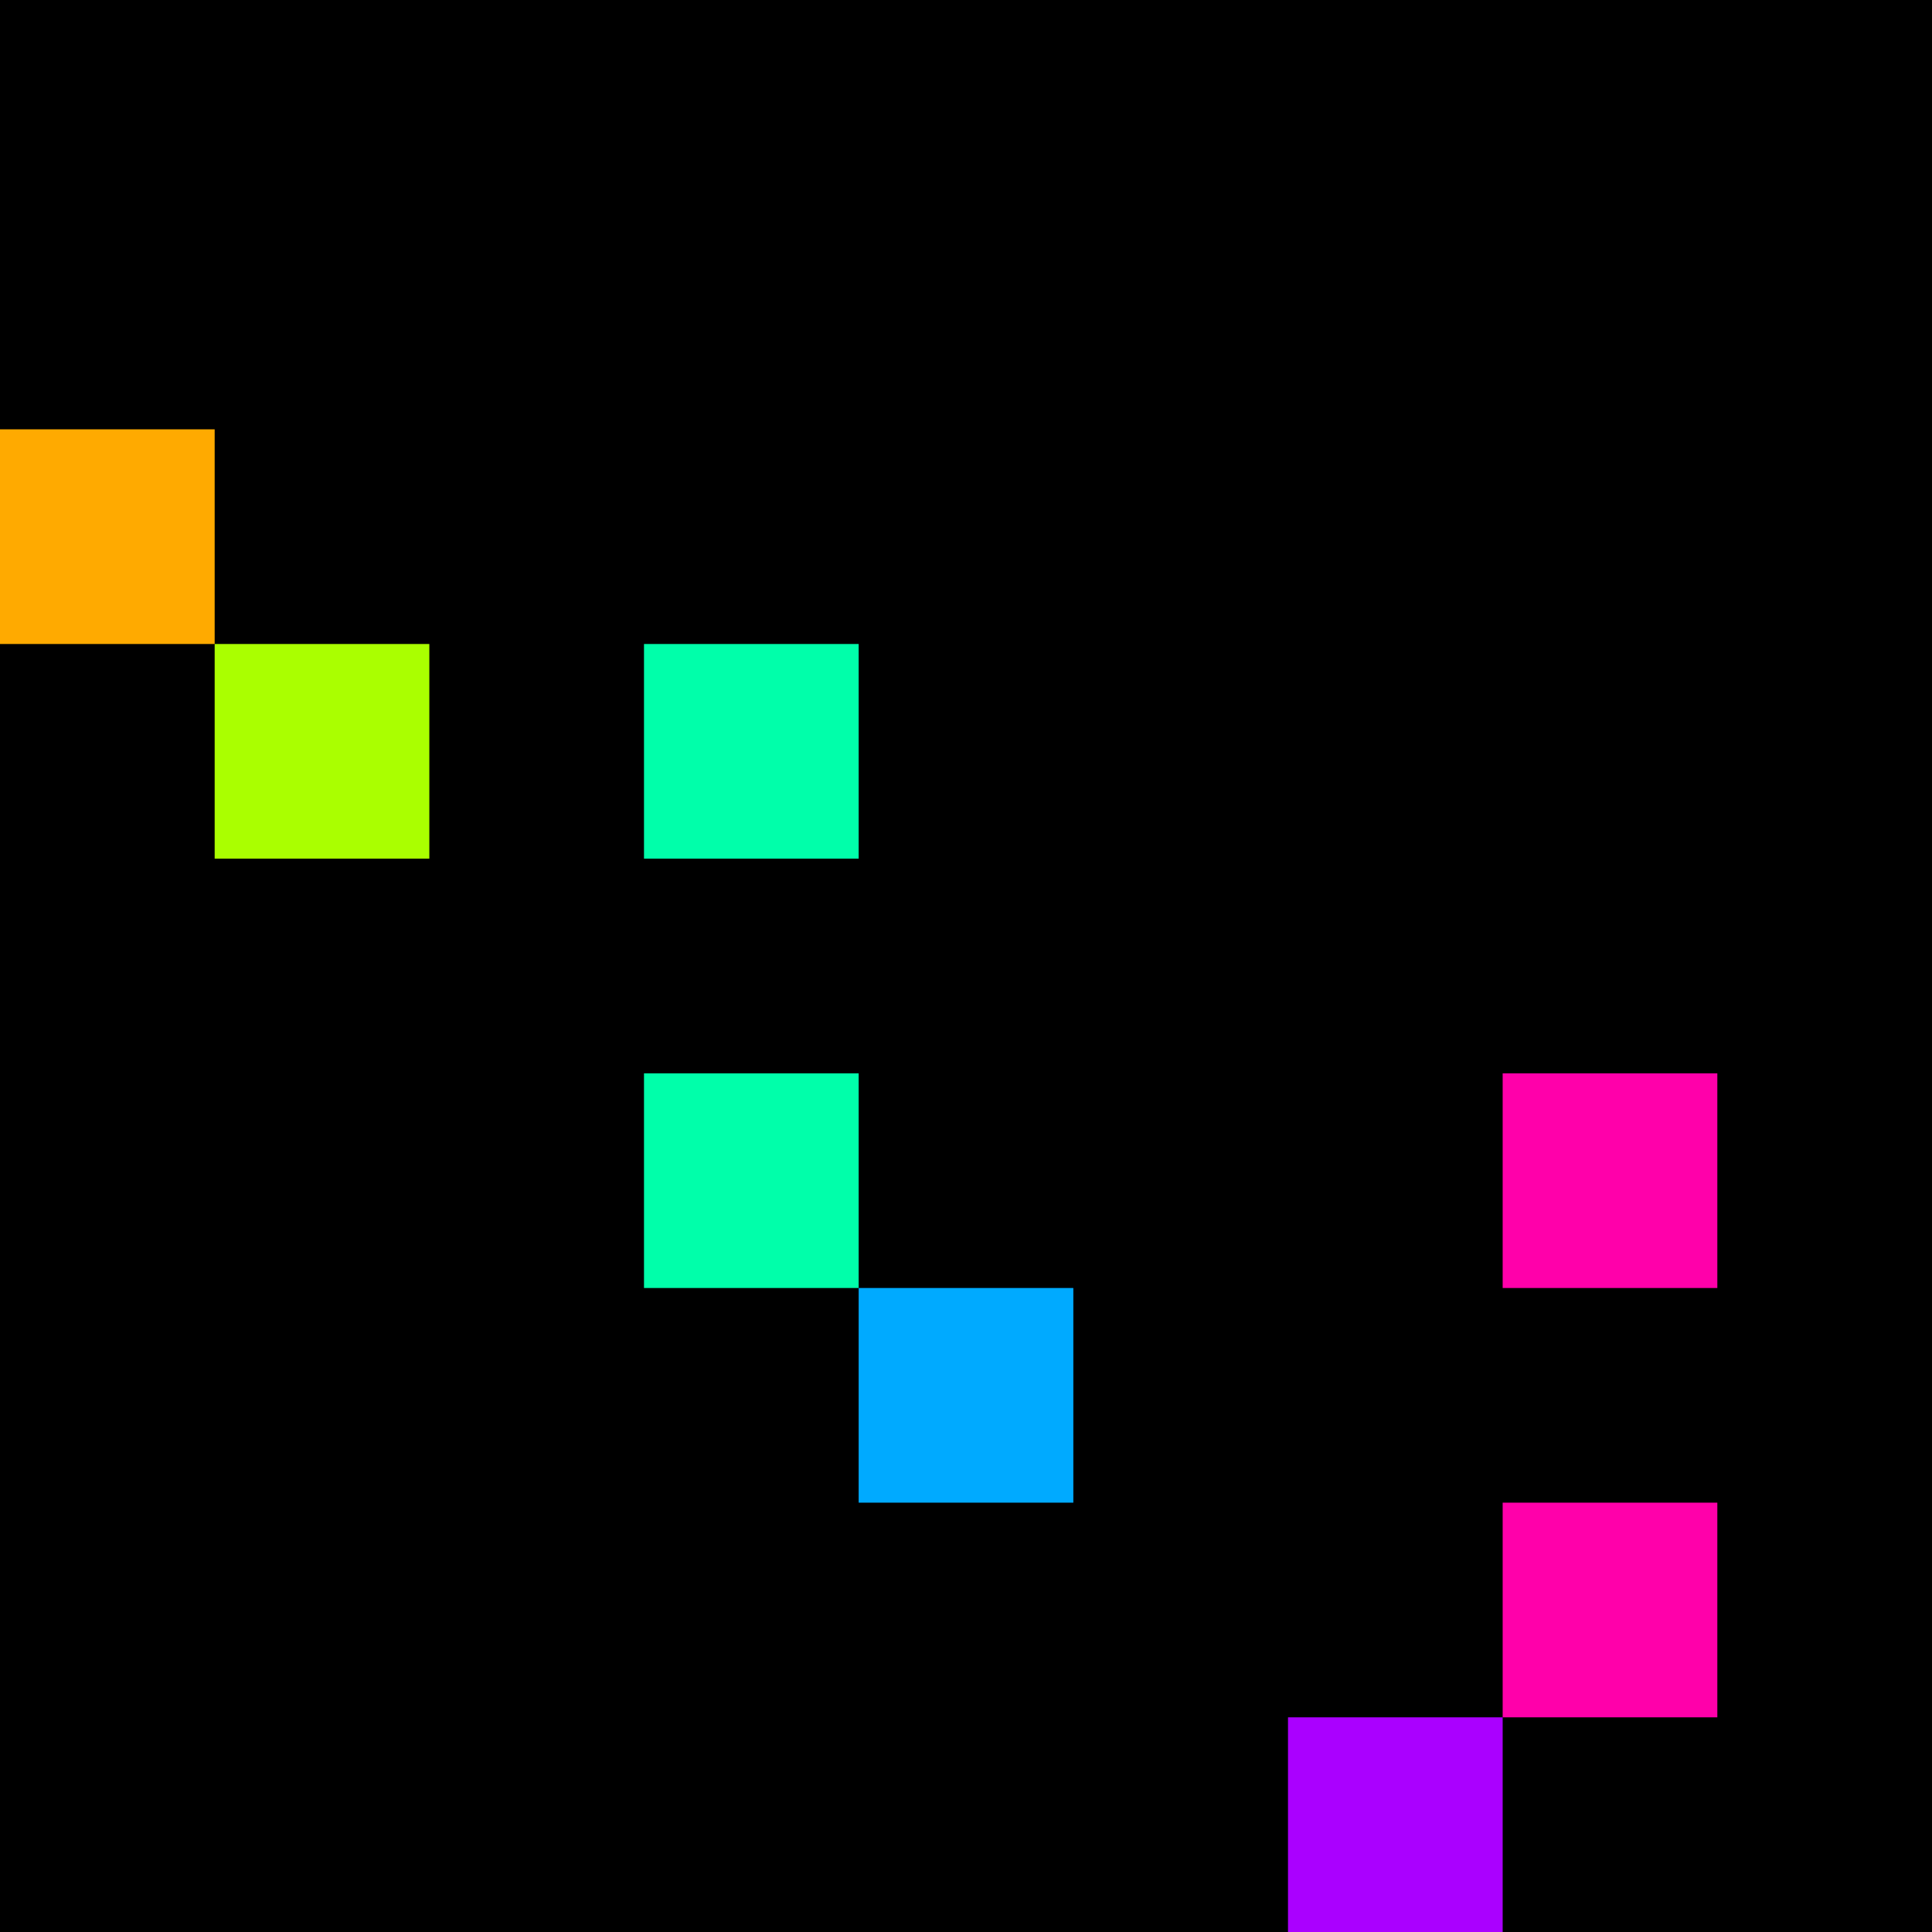 <svg xmlns="http://www.w3.org/2000/svg" version="1.1" viewBox="0 0 900 900" width="100%" height="100%" style="background:#000"><title>Primes #339</title><rect width="900" height="900" fill="#000"/><g transform="translate(0,200)"><title>27397</title><path id="_27397" d="M0 100H100V0H0V100Z" fill="#fa0" shape-rendering="geometricPrecision"><animate attributeName="d" values="M-38.2 138.2H100V0H-38.2V0Z;M38.2 61.8H100V0H38.2V0Z;M-38.2 138.2H100V0H-38.2V0Z" repeatCount="indefinite" calcMode="spline" keySplines=".4 0 .6 1;.4 0 .6 1" dur="27397ms" begin="t27397.click" end="click"/></path><path id="t27397" d="M0 100H100V0H0V100Z" fill-opacity="0"><animate attributeName="d" values="M0 0H0V0H0V0Z" begin="click" end="_27397.click"/></path></g><g transform="translate(100,300)"><title>27407</title><path id="_27407" d="M0 100H100V0H0V100Z" fill="#af0" shape-rendering="geometricPrecision"><animate attributeName="d" values="M0 100H61.8V38.2H0V0Z;M0 100H138.2V-38.2H0V0Z;M0 100H61.8V38.2H0V0Z" repeatCount="indefinite" calcMode="spline" keySplines=".4 0 .6 1;.4 0 .6 1" dur="27407ms" begin="0s;t27407.click" end="click"/></path><path id="t27407" d="M0 0H0V0H0V0Z" fill-opacity="0"><animate attributeName="d" values="M0 100H100V0H0V100Z" begin="_27407.click" end="click"/></path></g><g transform="translate(300,300)"><title>27409</title><path id="_27409" d="M0 100H100V0H0V100Z" fill="#0fa" shape-rendering="geometricPrecision"><animate attributeName="d" values="M38.2 100H100V38.2H38.2V0Z;M-38.2 100H100V-38.2H-38.2V0Z;M38.2 100H100V38.2H38.2V0Z" repeatCount="indefinite" calcMode="spline" keySplines=".4 0 .6 1;.4 0 .6 1" dur="27409ms" begin="0s;t27409.click" end="click"/></path><path id="t27409" d="M0 0H0V0H0V0Z" fill-opacity="0"><animate attributeName="d" values="M0 100H100V0H0V100Z" begin="_27409.click" end="click"/></path></g><g transform="translate(300,500)"><title>27427</title><path id="_27427" d="M0 100H100V0H0V100Z" fill="#0fa" shape-rendering="geometricPrecision"><animate attributeName="d" values="M38.2 100H100V38.2H38.2V0Z;M-38.2 100H100V-38.2H-38.2V0Z;M38.2 100H100V38.2H38.2V0Z" repeatCount="indefinite" calcMode="spline" keySplines=".4 0 .6 1;.4 0 .6 1" dur="27427ms" begin="t27427.click" end="click"/></path><path id="t27427" d="M0 100H100V0H0V100Z" fill-opacity="0"><animate attributeName="d" values="M0 0H0V0H0V0Z" begin="click" end="_27427.click"/></path></g><g transform="translate(700,500)"><title>27431</title><path id="_27431" d="M0 100H100V0H0V100Z" fill="#f0a" shape-rendering="geometricPrecision"><animate attributeName="d" values="M0 100H138.2V-38.2H0V0Z;M0 100H61.8V38.2H0V0Z;M0 100H138.2V-38.2H0V0Z" repeatCount="indefinite" calcMode="spline" keySplines=".4 0 .6 1;.4 0 .6 1" dur="27431ms" begin="0s;t27431.click" end="click"/></path><path id="t27431" d="M0 0H0V0H0V0Z" fill-opacity="0"><animate attributeName="d" values="M0 100H100V0H0V100Z" begin="_27431.click" end="click"/></path></g><g transform="translate(400,600)"><title>27437</title><path id="_27437" d="M0 100H100V0H0V100Z" fill="#0af" shape-rendering="geometricPrecision"><animate attributeName="d" values="M0 61.8H61.80V0H0V0Z;M0 138.2H138.2V0H0V0Z;M0 61.8H61.80V0H0V0Z" repeatCount="indefinite" calcMode="spline" keySplines=".4 0 .6 1;.4 0 .6 1" dur="27437ms" begin="0s;t27437.click" end="click"/></path><path id="t27437" d="M0 0H0V0H0V0Z" fill-opacity="0"><animate attributeName="d" values="M0 100H100V0H0V100Z" begin="_27437.click" end="click"/></path></g><g transform="translate(700,700)"><title>27449</title><path id="_27449" d="M0 100H100V0H0V100Z" fill="#f0a" shape-rendering="geometricPrecision"><animate attributeName="d" values="M0 100H138.2V-38.2H0V0Z;M0 100H61.8V38.2H0V0Z;M0 100H138.2V-38.2H0V0Z" repeatCount="indefinite" calcMode="spline" keySplines=".4 0 .6 1;.4 0 .6 1" dur="27449ms" begin="0s;t27449.click" end="click"/></path><path id="t27449" d="M0 0H0V0H0V0Z" fill-opacity="0"><animate attributeName="d" values="M0 100H100V0H0V100Z" begin="_27449.click" end="click"/></path></g><g transform="translate(600,800)"><title>27457</title><path id="_27457" d="M0 100H100V0H0V100Z" fill="#a0f" shape-rendering="geometricPrecision"><animate attributeName="d" values="M-38.2 100H100V-38.2H-38.2V0Z;M38.2 100H100V38.2H38.2V0Z;M-38.2 100H100V-38.2H-38.2V0Z" repeatCount="indefinite" calcMode="spline" keySplines=".4 0 .6 1;.4 0 .6 1" dur="27457ms" begin="0s;t27457.click" end="click"/></path><path id="t27457" d="M0 0H0V0H0V0Z" fill-opacity="0"><animate attributeName="d" values="M0 100H100V0H0V100Z" begin="_27457.click" end="click"/></path></g></svg>